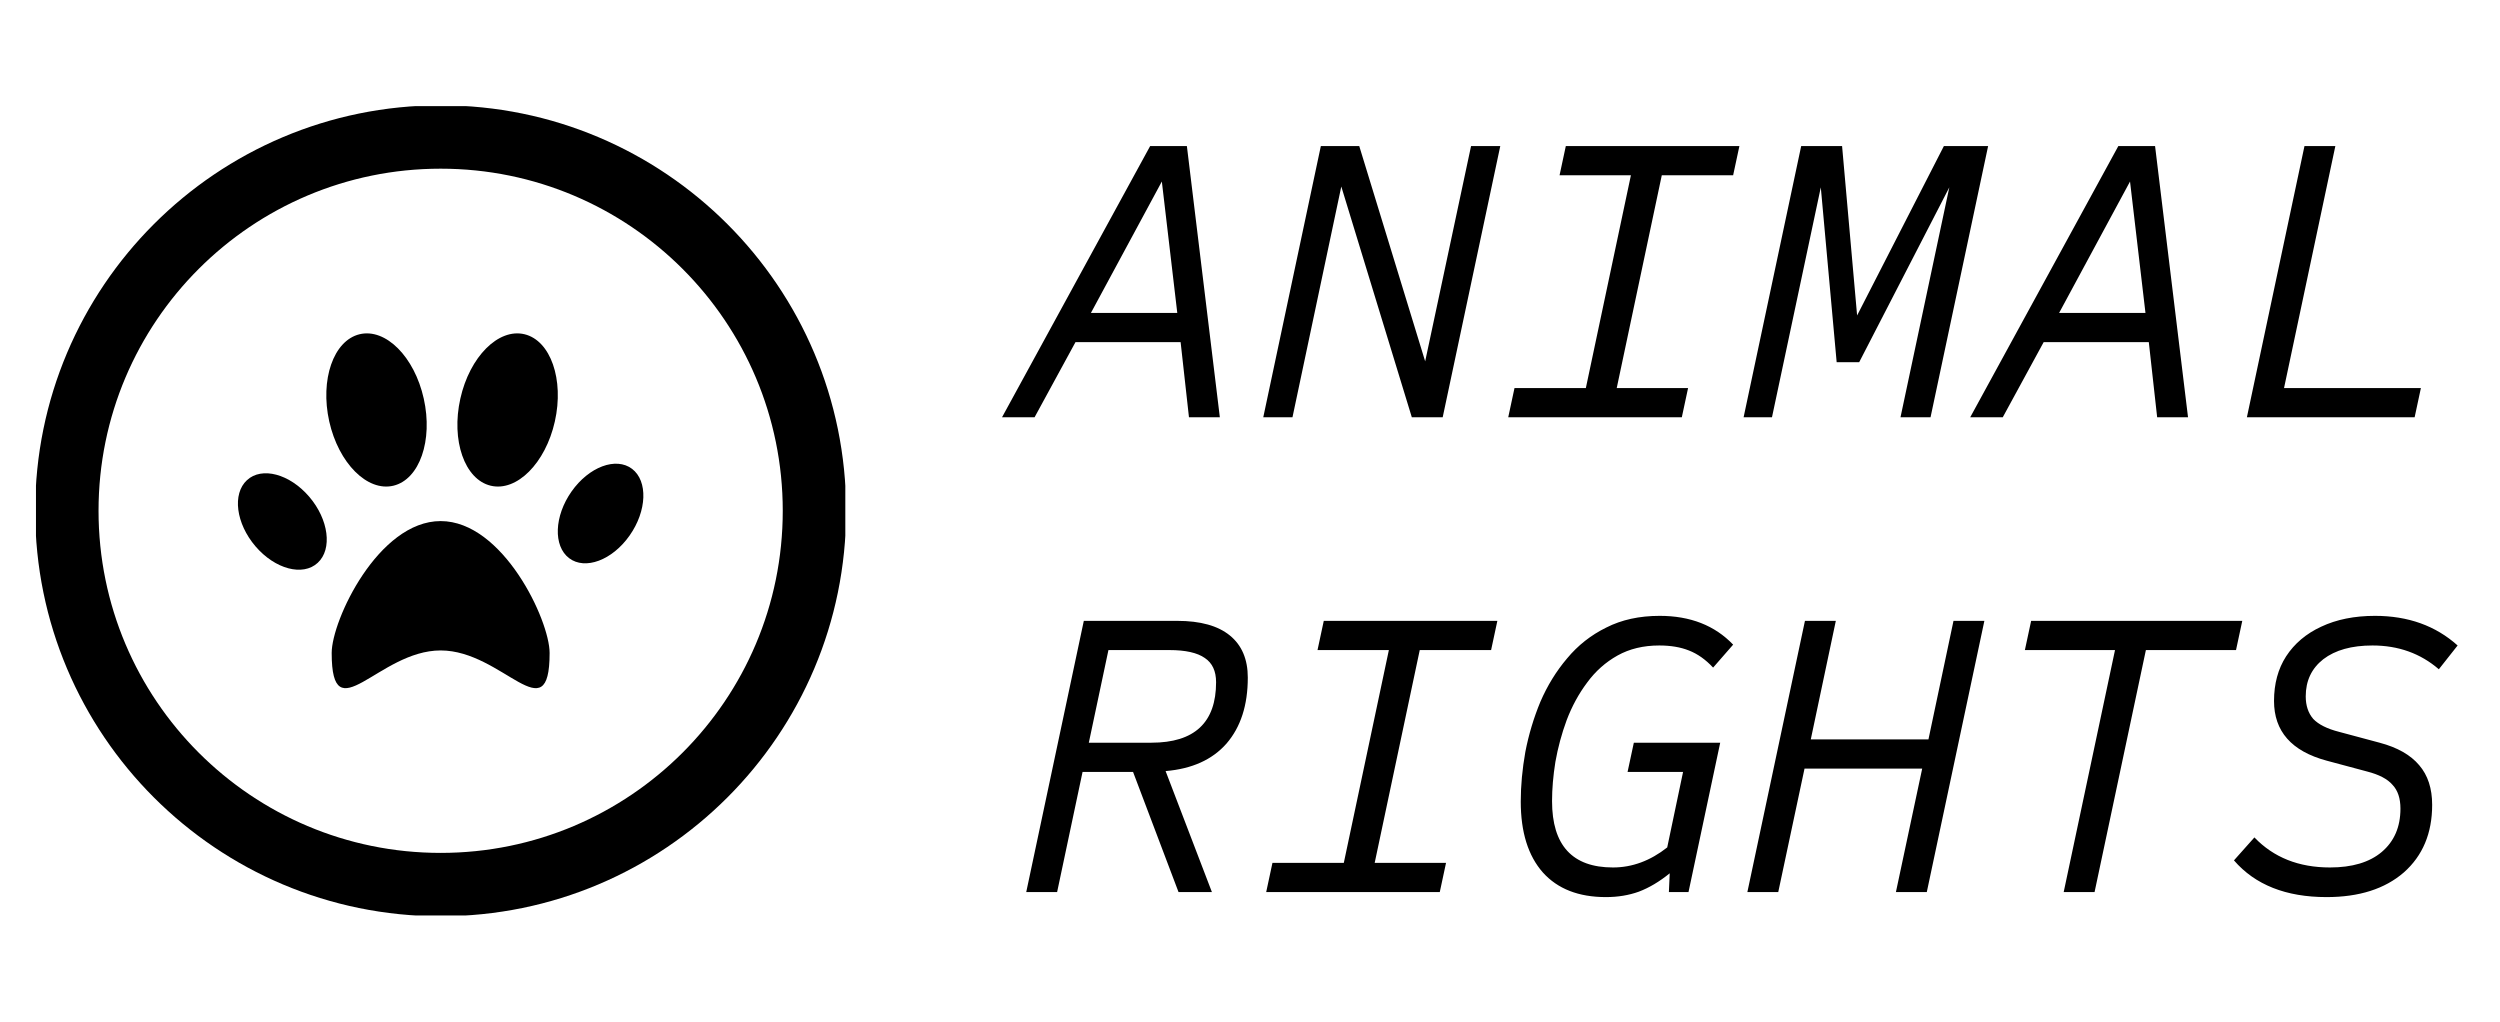 <?xml version="1.0" encoding="utf-8"?>
<svg xmlns="http://www.w3.org/2000/svg" fill="none" height="284" viewBox="0 0 695 284" width="695">
<g clip-path="url(#clip0_900_83)">
<path d="M122.5 29.28C60.244 29.28 9.78 79.744 9.78 142C9.78 204.256 60.244 254.72 122.5 254.72C184.756 254.72 235.22 204.256 235.22 142C235.22 79.744 184.756 29.28 122.5 29.28ZM122.5 237.107C69.972 237.107 27.393 194.528 27.393 142C27.393 89.472 69.972 46.893 122.5 46.893C175.028 46.893 217.607 89.472 217.607 142C217.607 194.528 175.028 237.107 122.5 237.107Z" fill="black"/>
<path d="M68.658 133.483C64.53 137.295 65.59 145.523 71.025 151.88C76.46 158.23 84.206 160.287 88.328 156.462C92.449 152.664 91.389 144.423 85.954 138.079C80.519 131.736 72.772 129.672 68.658 133.483Z" fill="black"/>
<path d="M158.901 136.62C154.065 143.486 153.762 151.79 158.22 155.175C162.671 158.546 170.198 155.752 175.028 148.88C179.857 142.027 180.16 133.73 175.709 130.339C171.257 126.961 163.724 129.774 158.901 136.62Z" fill="black"/>
<path d="M109.374 135.024C116.632 133.276 120.409 122.434 117.802 110.807C115.215 99.18 107.221 91.172 99.962 92.919C92.711 94.68 88.941 105.523 91.527 117.15C94.135 128.763 102.122 136.772 109.374 135.024Z" fill="black"/>
<path d="M145.816 92.919C138.565 91.171 130.578 99.18 127.977 110.807C125.376 122.434 129.146 133.277 136.411 135.024C143.656 136.771 151.65 128.763 154.251 117.15C156.859 105.523 153.068 94.68 145.816 92.919Z" fill="black"/>
<path d="M122.5 144.862C105.197 144.862 92.208 172.416 92.208 181.532C92.208 203.946 105.197 180.823 122.5 180.823C139.81 180.823 152.793 203.946 152.793 181.532C152.793 172.416 139.81 144.862 122.5 144.862Z" fill="black"/>
</g>
<path d="M278.564 116L319.744 40.6H329.952L339.116 116H330.532L328.212 95.12H298.98L287.612 116H278.564ZM303.272 87H327.284L322.992 50.46L303.272 87ZM351.189 116L367.197 40.6H377.869L396.197 100.456L408.957 40.6H417.077L401.069 116H392.485L372.881 51.852L359.309 116H351.189ZM419.29 116L421.03 107.88H440.866L453.394 48.72H433.558L435.298 40.6H483.554L481.814 48.72H461.978L449.45 107.88H469.286L467.546 116H419.29ZM484.723 116L500.731 40.6H512.099L516.275 87.696L540.403 40.6H552.699L536.691 116H528.339L541.911 52.084L516.855 100.688H510.591L506.183 52.084L492.611 116H484.723ZM547.72 116L588.9 40.6H599.108L608.272 116H599.688L597.368 95.12H568.136L556.768 116H547.72ZM572.428 87H596.44L592.148 50.46L572.428 87ZM624.637 116L640.645 40.6H649.229L634.961 107.88H673.009L671.269 116H624.637ZM285.292 248L301.3 172.6H327.284C333.703 172.6 338.575 173.953 341.9 176.66C345.225 179.367 346.888 183.272 346.888 188.376C346.888 196.032 344.916 202.141 340.972 206.704C337.028 211.189 331.383 213.741 324.036 214.36L336.912 248H327.632L314.988 214.592H300.952L293.876 248H285.292ZM302.692 206.472H320.092C332.079 206.472 338.072 200.865 338.072 189.652C338.072 186.559 337.028 184.316 334.94 182.924C332.852 181.455 329.565 180.72 325.08 180.72H308.144L302.692 206.472ZM352.001 248L353.741 239.88H373.577L386.105 180.72H366.269L368.009 172.6H416.265L414.525 180.72H394.689L382.161 239.88H401.997L400.257 248H352.001ZM446.434 249.392C438.855 249.392 433.017 247.111 428.918 242.548C424.819 237.908 422.77 231.335 422.77 222.828C422.77 218.42 423.195 213.819 424.046 209.024C424.974 204.229 426.366 199.589 428.222 195.104C430.155 190.619 432.63 186.597 435.646 183.04C438.662 179.405 442.297 176.544 446.55 174.456C450.803 172.291 455.753 171.208 461.398 171.208C469.905 171.208 476.71 173.876 481.814 179.212L476.246 185.592C474.158 183.349 471.915 181.764 469.518 180.836C467.198 179.908 464.453 179.444 461.282 179.444C456.874 179.444 453.007 180.372 449.682 182.228C446.357 184.084 443.534 186.597 441.214 189.768C438.894 192.861 436.999 196.341 435.53 200.208C434.138 203.997 433.094 207.864 432.398 211.808C431.779 215.675 431.47 219.309 431.47 222.712C431.47 235.008 437.115 241.156 448.406 241.156C453.742 241.156 458.769 239.3 463.486 235.588L467.894 214.592H452.466L454.206 206.472H478.218L469.402 248H463.95L464.182 242.78C461.321 245.1 458.459 246.801 455.598 247.884C452.814 248.889 449.759 249.392 446.434 249.392ZM485.767 248L501.775 172.6H510.359L503.399 205.544H536.111L543.071 172.6H551.655L535.647 248H527.063L534.371 213.664H501.659L494.351 248H485.767ZM573.704 248L587.972 180.72H562.916L564.656 172.6H623.352L621.612 180.72H596.556L582.288 248H573.704ZM646.793 249.392C635.503 249.392 626.919 245.989 621.041 239.184L626.725 232.804C632.061 238.372 639.06 241.156 647.721 241.156C653.908 241.156 658.703 239.725 662.105 236.864C665.585 233.925 667.325 229.904 667.325 224.8C667.325 221.939 666.591 219.735 665.121 218.188C663.729 216.564 661.371 215.327 658.045 214.476L646.793 211.46C637.049 208.831 632.177 203.301 632.177 194.872C632.177 190.077 633.299 185.94 635.541 182.46C637.861 178.903 641.109 176.157 645.285 174.224C649.539 172.213 654.527 171.208 660.249 171.208C669.452 171.208 677.108 173.953 683.217 179.444L677.997 186.056C672.893 181.648 666.745 179.444 659.553 179.444C653.753 179.444 649.191 180.72 645.865 183.272C642.617 185.824 640.993 189.265 640.993 193.596C640.993 196.148 641.689 198.236 643.081 199.86C644.551 201.407 646.948 202.605 650.273 203.456L661.525 206.472C666.475 207.787 670.148 209.875 672.545 212.736C674.943 215.52 676.141 219.193 676.141 223.756C676.141 231.644 673.512 237.908 668.253 242.548C662.995 247.111 655.841 249.392 646.793 249.392Z" fill="black"/>
<defs>
<clipPath id="clip0_900_83">
<rect fill="white" height="225" transform="translate(10 29.5)" width="225"/>
</clipPath>
</defs>
</svg>